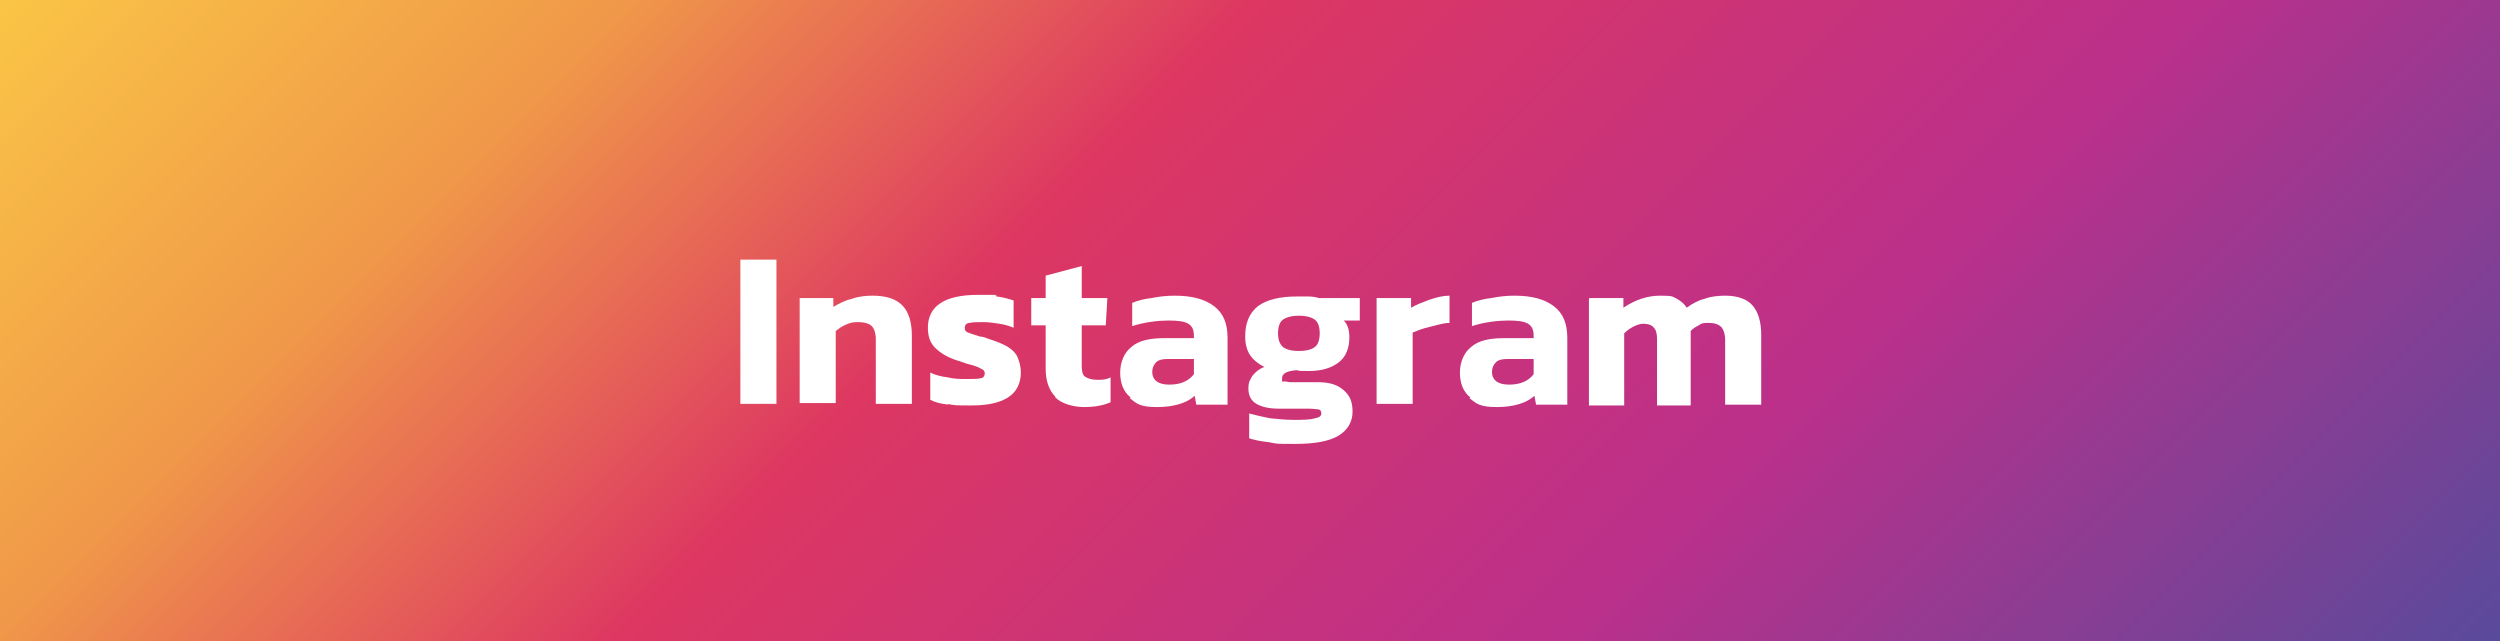 <?xml version="1.0" encoding="UTF-8"?>
<svg xmlns="http://www.w3.org/2000/svg" version="1.1" xmlns:xlink="http://www.w3.org/1999/xlink" viewBox="0 0 312 80">
  <rect x="0" y="0" width="312" height="80" fill="#333333" stroke="none"/>
  <defs>
    <style>
      .cls-1 {
        fill: #fff;
      }

      .cls-2 {
        fill: url(#_名称未設定グラデーション_14);
      }
    </style>
    <linearGradient id="_名称未設定グラデーション_14" data-name="名称未設定グラデーション 14" x1="58" y1="-58" x2="254" y2="138" gradientUnits="userSpaceOnUse">
      <stop offset="0" stop-color="#fac546"/>
      <stop offset=".2" stop-color="#f09849"/>
      <stop offset=".4" stop-color="#dd3762"/>
      <stop offset=".7" stop-color="#bb308b"/>
      <stop offset="1" stop-color="#594a9b"/>
    </linearGradient>
  </defs>
  <!-- Generator: Adobe Illustrator 28.7.1, SVG Export Plug-In . SVG Version: 1.2.0 Build 142)  -->
  <g>
    <g id="_レイヤー_1" data-name="レイヤー_1">
      <g>
        <rect class="cls-2" y="0" width="312" height="80"/>
        <g>
          <path class="cls-1" d="M92.4,32.4h4.5v18h-4.5v-18Z"/>
          <path class="cls-1" d="M99.8,37.2h4.2v1.1c.7-.4,1.4-.8,2.3-1,.8-.3,1.7-.4,2.6-.4,1.7,0,2.9.4,3.7,1.2.8.8,1.2,2.1,1.2,3.8v8.5h-4.5v-8.1c0-.7-.2-1.3-.5-1.6-.3-.3-.9-.5-1.7-.5s-1,.1-1.5.3c-.5.2-.9.5-1.3.8v9h-4.5v-13.3Z"/>
          <path class="cls-1" d="M118.4,50.5c-1-.1-1.7-.3-2.3-.6v-3.4c.6.3,1.4.5,2.2.6.8.2,1.6.2,2.3.2s1.5,0,1.8-.1c.3,0,.5-.3.5-.6s-.2-.5-.5-.6c-.3-.2-.9-.4-1.7-.6l-1.2-.4c-1.3-.4-2.2-1-2.8-1.6s-.9-1.4-.9-2.5c0-2.7,2.1-4.1,6.2-4.1s1.6,0,2.4.2c.8.1,1.5.3,2.1.5v3.4c-.5-.2-1.1-.4-1.8-.5-.7-.1-1.3-.2-1.9-.2-.8,0-1.4,0-1.8.1-.4,0-.6.3-.6.6s.1.5.4.6c.3.1.8.3,1.5.5.4,0,.8.2,1.1.3,1,.3,1.9.7,2.4,1,.6.4,1,.8,1.2,1.3.2.5.4,1.1.4,1.9,0,1.3-.5,2.4-1.6,3.1-1.1.7-2.6,1-4.6,1s-2,0-3-.2Z"/>
          <path class="cls-1" d="M131.7,49.5c-.8-.8-1.2-2-1.2-3.5v-5.4h-1.8v-3.4h1.8v-2.8l4.5-1.2v4h3.2l-.2,3.4h-3v5.1c0,.6.1,1.1.4,1.3s.8.4,1.5.4,1.1,0,1.7-.3v3.1c-.9.4-2,.6-3.3.6s-2.8-.4-3.6-1.2Z"/>
          <path class="cls-1" d="M141.1,49.6c-.9-.7-1.3-1.8-1.3-3.1s.5-2.5,1.4-3.2c.9-.8,2.3-1.1,4.1-1.1h3.7v-.3c0-.7-.2-1.2-.7-1.5-.5-.3-1.3-.4-2.5-.4s-3,.2-4.5.7v-2.9c.7-.3,1.5-.5,2.4-.6,1-.2,1.9-.3,2.9-.3,2.1,0,3.7.4,4.9,1.3s1.7,2.2,1.7,4v8.3h-3.9l-.2-1.1c-1,.9-2.6,1.4-4.7,1.4s-2.5-.4-3.4-1.1ZM149,46.7v-1.9h-3.2c-.7,0-1.2.1-1.5.4-.3.3-.5.7-.5,1.2,0,1,.7,1.6,2.1,1.6s2.4-.4,3.1-1.3Z"/>
          <path class="cls-1" d="M158.5,55.2c-1.1-.1-2-.3-2.6-.5v-3.1c.7.2,1.6.4,2.6.6,1,.1,2,.2,3,.2s2,0,2.6-.2c.6-.1.8-.3.8-.6s-.1-.4-.3-.5c-.2,0-.7-.1-1.3-.1h-3.7c-1.2,0-2.1-.2-2.8-.6-.7-.4-1-1.1-1-1.9s.2-1.1.5-1.6c.4-.5.9-.9,1.5-1.1-.8-.4-1.4-.9-1.8-1.5s-.6-1.4-.6-2.3c0-1.7.5-2.9,1.6-3.8,1.1-.8,2.7-1.2,4.9-1.2s.9,0,1.4,0,1,.1,1.3.2h5.1v2.8h-2c.5.5.7,1.2.7,2.1,0,1.3-.4,2.4-1.3,3.1s-2.1,1.1-3.7,1.1-1,0-1.6-.1c-1.2.1-1.8.4-1.8,1s0,.4.3.4.4.1.8.1h3.4c1.4,0,2.4.3,3.2,1s1.1,1.5,1.1,2.7-.6,2.3-1.8,3-3,1-5.4,1-2.1,0-3.2-.2ZM164.1,43.3c.4-.3.6-.9.6-1.7s-.2-1.4-.6-1.7c-.4-.3-1.1-.5-2-.5s-1.6.2-2,.5c-.4.3-.6.9-.6,1.7s.2,1.3.6,1.7c.4.3,1,.5,2,.5s1.6-.2,2-.5Z"/>
          <path class="cls-1" d="M171.8,37.2h4.3v1.2c.7-.4,1.5-.7,2.3-1,.9-.3,1.7-.5,2.5-.5v3.4c-.8,0-1.6.3-2.5.5-.9.2-1.6.5-2.1.7v8.9h-4.5v-13.3Z"/>
          <path class="cls-1" d="M183.5,49.6c-.9-.7-1.3-1.8-1.3-3.1s.5-2.5,1.4-3.2c.9-.8,2.3-1.1,4.1-1.1h3.7v-.3c0-.7-.2-1.2-.7-1.5-.5-.3-1.3-.4-2.5-.4s-3,.2-4.5.7v-2.9c.7-.3,1.5-.5,2.4-.6,1-.2,1.9-.3,2.9-.3,2.1,0,3.7.4,4.9,1.3s1.7,2.2,1.7,4v8.3h-3.9l-.2-1.1c-1,.9-2.6,1.4-4.7,1.4s-2.5-.4-3.4-1.1ZM191.4,46.7v-1.9h-3.2c-.7,0-1.2.1-1.5.4-.3.3-.5.7-.5,1.2,0,1,.7,1.6,2.1,1.6s2.4-.4,3.1-1.3Z"/>
          <path class="cls-1" d="M198.4,37.2h4.2v1.2c1.5-1,3-1.5,4.6-1.5s1.5.1,2.1.4c.5.3.9.6,1.2,1.1.7-.5,1.4-.9,2.2-1.1.8-.3,1.7-.4,2.6-.4,1.5,0,2.7.4,3.4,1.2.7.8,1.1,2,1.1,3.7v8.7h-4.5v-8.1c0-.7-.2-1.3-.5-1.6-.3-.3-.8-.5-1.5-.5s-.9,0-1.3.3c-.4.2-.7.4-1,.7,0,.3,0,.7,0,1.3v8h-4.2v-8.2c0-.7-.1-1.2-.4-1.5-.2-.3-.7-.5-1.3-.5s-1.6.4-2.4,1.2v9h-4.4v-13.3Z"/>
        </g>
      </g>
    </g>
  </g>
</svg>